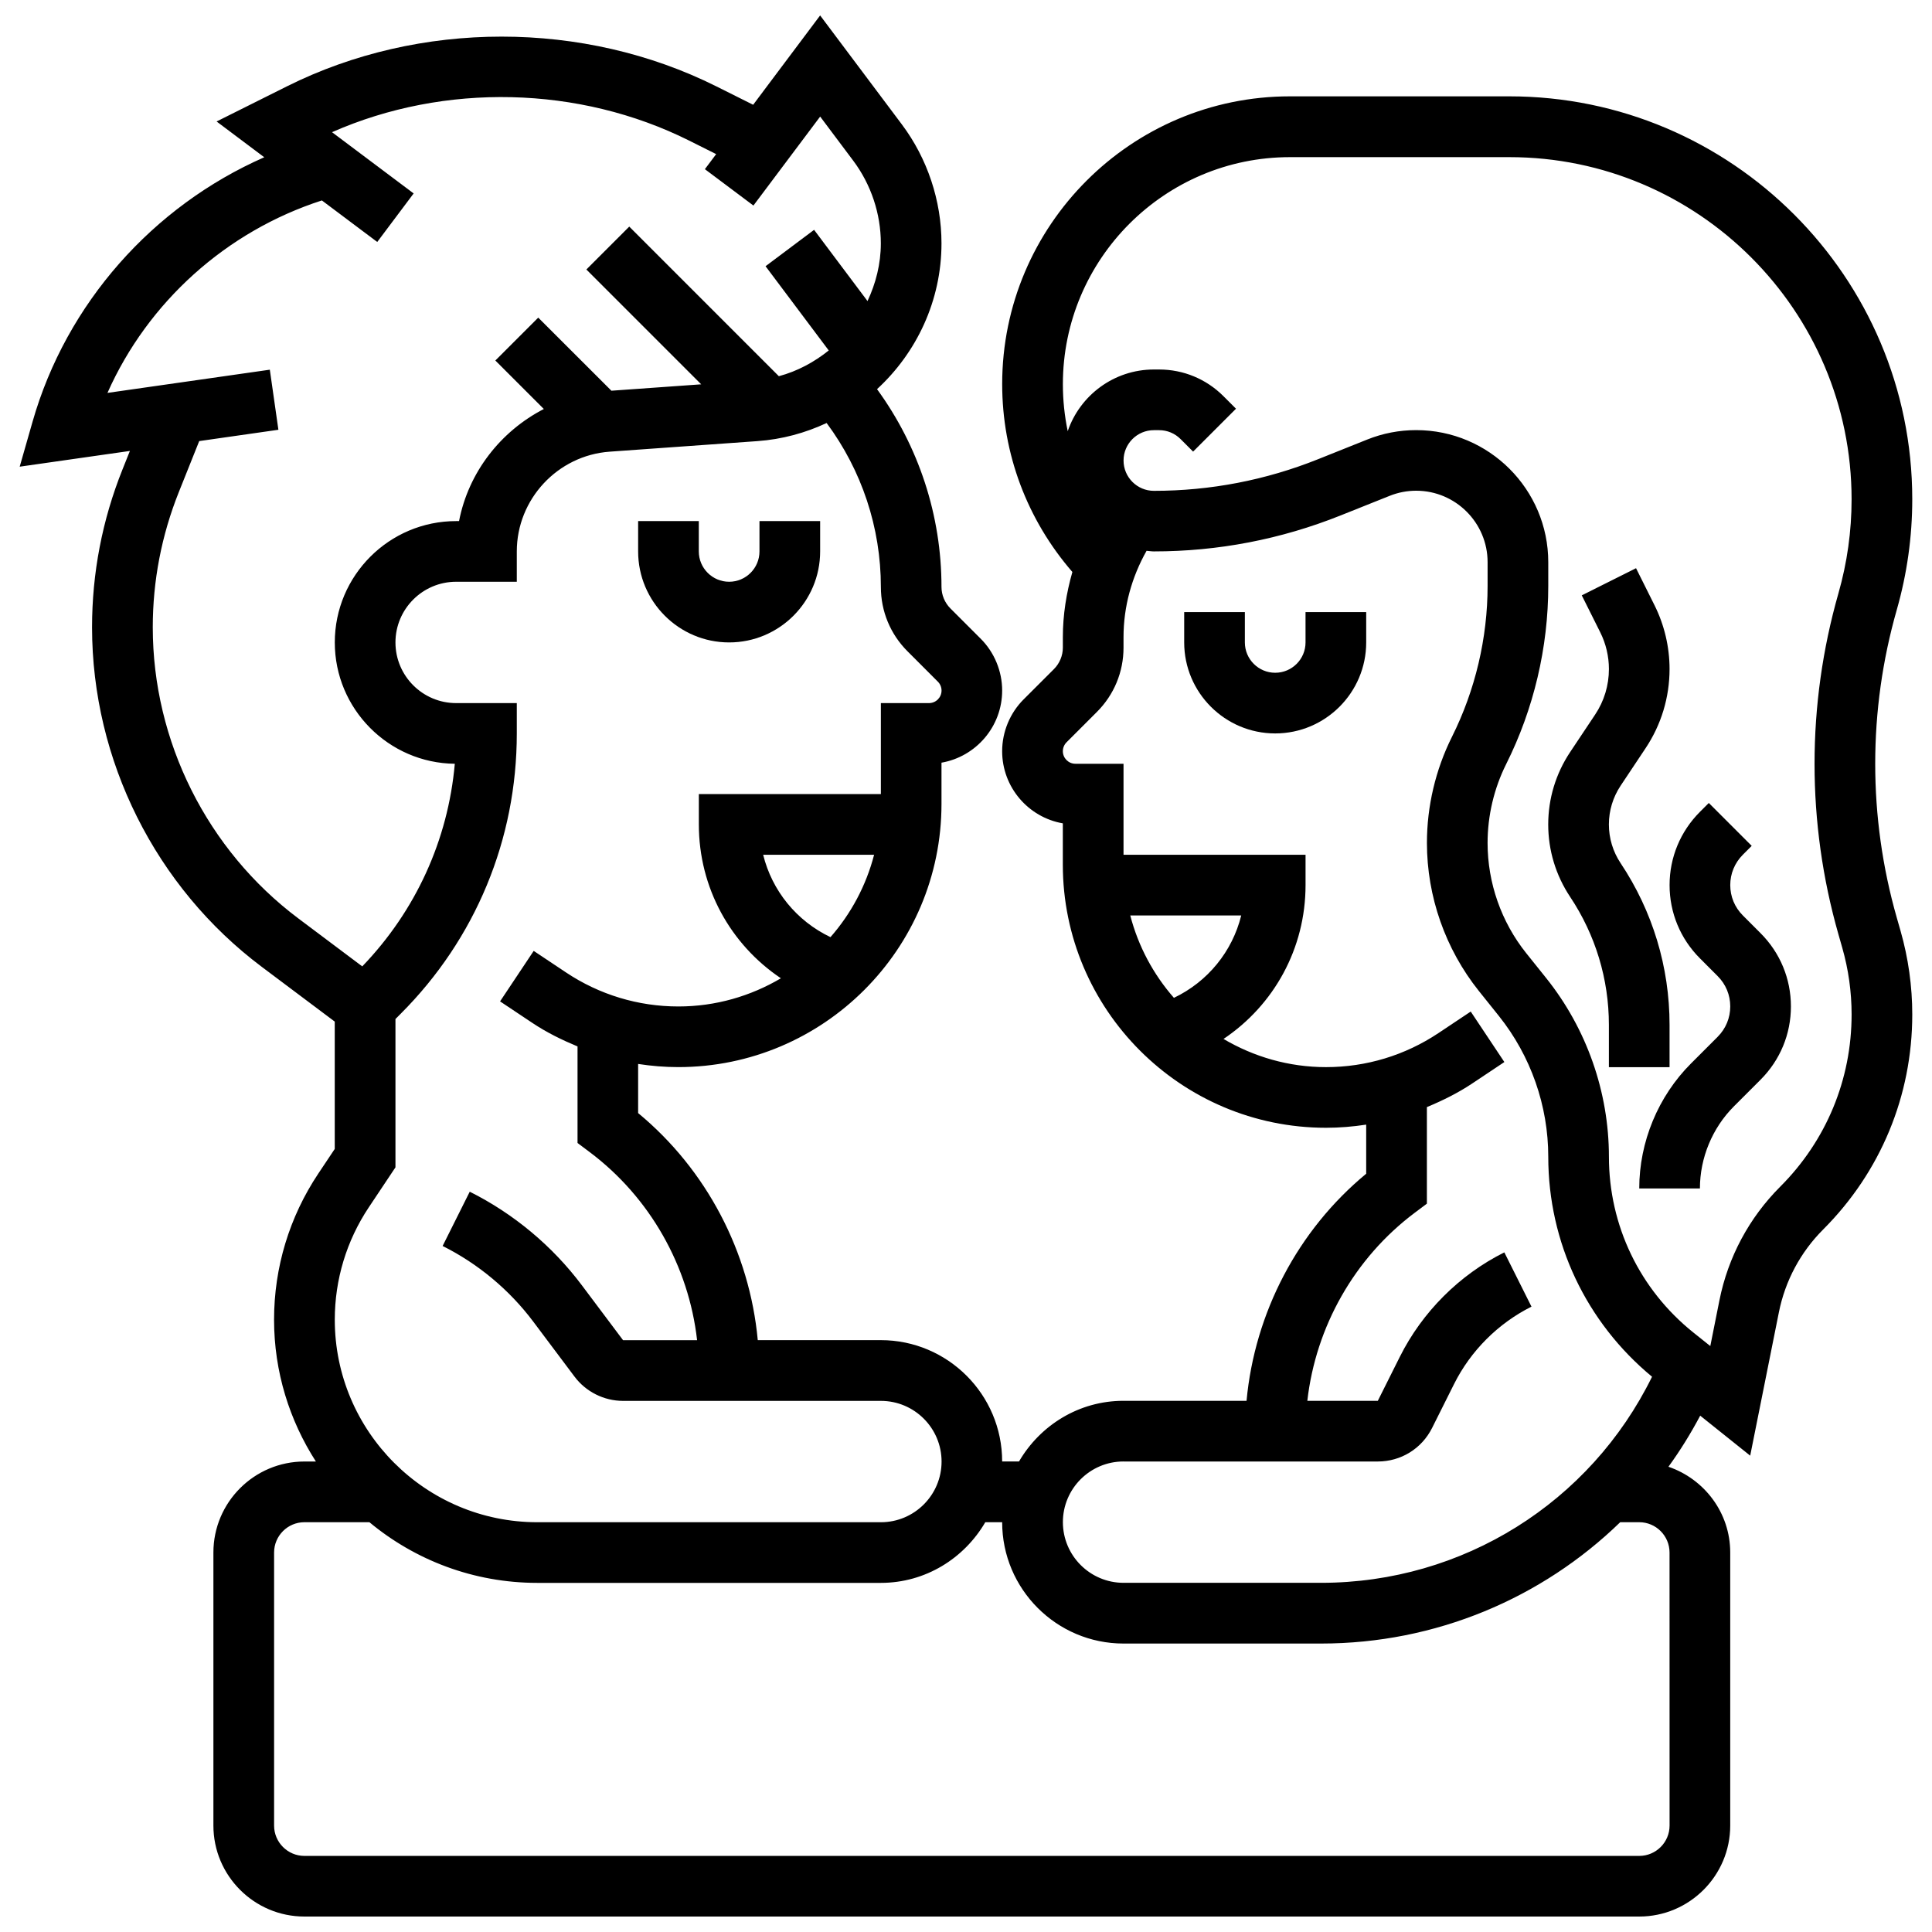 <?xml version="1.0" encoding="UTF-8"?>
<!-- Uploaded to: ICON Repo, www.svgrepo.com, Generator: ICON Repo Mixer Tools -->
<svg width="800px" height="800px" version="1.1" viewBox="144 144 512 512" xmlns="http://www.w3.org/2000/svg">
 <defs>
  <clipPath id="a">
   <path d="m149 148.09h502v503.81h-502z"/>
  </clipPath>
 </defs>
 <path d="m337.23 314.25c13.297 0 24.117-10.82 24.117-24.117v-8.039h-16.078v8.039c0 4.438-3.609 8.039-8.039 8.039-4.43 0-8.039-3.602-8.039-8.039v-8.039h-16.078v8.039c0 13.297 10.82 24.117 24.117 24.117z"/>
 <path d="m489.98 314.25c0 4.438-3.609 8.039-8.039 8.039-4.43 0-8.039-3.602-8.039-8.039v-8.039h-16.078v8.039c0 13.297 10.82 24.117 24.117 24.117s24.117-10.82 24.117-24.117v-8.039h-16.078z"/>
 <g clip-path="url(#a)">
  <path d="m646.66 387.18c-7.613-26.676-7.613-54.879 0-81.559 2.727-9.543 4.109-19.398 4.109-29.32 0-58.871-47.898-106.77-106.77-106.77h-58.156c-42.047 0-76.254 34.207-76.254 76.254 0 18.484 6.617 35.953 18.602 49.797-1.594 5.578-2.523 11.359-2.523 17.277v2.766c0 2.113-0.859 4.188-2.356 5.684l-8.039 8.031c-3.617 3.609-5.691 8.609-5.691 13.73 0 9.566 6.953 17.543 16.078 19.125v10.926c0 38.461 31.289 69.75 69.75 69.75 3.586 0 7.141-0.297 10.645-0.836v13.016c-18.137 14.984-29.535 36.836-31.707 60.176h-32.609c-11.852 0-22.109 6.512-27.688 16.078h-4.469c0-17.734-14.422-32.156-32.156-32.156h-32.609c-2.164-23.348-13.57-45.191-31.707-60.176v-13.016c3.504 0.539 7.059 0.836 10.645 0.836 38.461 0 69.75-31.289 69.75-69.75v-10.926c9.125-1.582 16.078-9.551 16.078-19.125 0-5.121-2.074-10.121-5.684-13.723l-8.039-8.039c-1.496-1.504-2.356-3.57-2.356-5.684 0-18.934-6.023-37.246-17.082-52.418 10.5-9.656 17.082-23.469 17.082-38.645 0-11.289-3.731-22.488-10.516-31.531l-21.645-28.863-17.75 23.676-9.762-4.879c-35.156-17.574-78.648-17.574-113.8 0l-18.629 9.309 12.629 9.48c-29.52 12.984-52.441 38.703-61.406 70.09l-3.406 11.91 29.207-4.172-1.984 4.961c-5.34 13.336-8.047 27.398-8.047 41.781 0 35.223 16.828 68.867 45.004 90l19.312 14.488v33.75l-4.367 6.543c-7.66 11.496-11.715 24.875-11.715 38.695 0 13.844 4.102 26.73 11.086 37.594h-3.043c-13.297 0-24.117 10.82-24.117 24.117v72.355c0 13.297 10.82 24.117 24.117 24.117h353.74c13.297 0 24.117-10.82 24.117-24.117v-72.355c0-10.57-6.883-19.488-16.375-22.727 3.102-4.269 5.902-8.797 8.418-13.539l13.25 10.598 7.606-38.012c1.672-8.344 5.731-15.926 11.746-21.941 15.219-15.227 23.598-35.445 23.598-56.969 0-7.5-1.047-14.938-3.102-22.141zm-203.13-0.578h29.41c-2.356 9.543-8.859 17.551-17.84 21.836-5.434-6.199-9.438-13.637-11.57-21.836zm-1.785 144.71h67.387c6.133 0 11.641-3.41 14.383-8.883l5.82-11.633c4.406-8.828 11.699-16.109 20.523-20.523l-7.195-14.383c-11.914 5.957-21.762 15.805-27.711 27.711l-5.82 11.633h-18.676c2.227-19.648 12.5-37.867 28.469-49.844l3.215-2.41v-25.59c4.141-1.719 8.184-3.707 11.961-6.223l8.57-5.715-8.914-13.379-8.57 5.715c-8.844 5.894-19.133 9.012-29.77 9.012-9.922 0-19.191-2.758-27.172-7.469 13.355-8.957 21.738-23.98 21.738-40.77v-8.039h-48.238v-24.117h-12.75c-1.84 0-3.328-1.496-3.328-3.328 0-0.875 0.355-1.738 0.973-2.356l8.039-8.039c4.559-4.551 7.066-10.613 7.066-17.051v-2.766c0-8.121 2.172-15.91 6.109-22.895 0.645 0.047 1.277 0.16 1.93 0.16 17.035 0 33.684-3.207 49.5-9.535l13-5.195c2.227-0.891 4.59-1.352 7.019-1.352 10.434 0 18.926 8.496 18.926 18.926v6.285c0 13.82-3.266 27.648-9.445 40.012-4.34 8.684-6.633 18.402-6.633 28.105 0 14.215 4.887 28.145 13.773 39.258l5.312 6.633c8.434 10.547 13.07 23.781 13.07 37.27 0 22.719 10.035 43.871 27.504 58.316-16.375 33.348-50.148 54.613-87.695 54.613h-52.359c-8.867 0-16.078-7.211-16.078-16.078-0.004-8.867 7.199-16.078 16.066-16.078zm-77.66-138.96c-8.98-4.285-15.484-12.285-17.84-21.828h29.398c-2.121 8.203-6.133 15.641-11.559 21.828zm-179.6-82.098c0-12.324 2.324-24.375 6.891-35.816l5.418-13.547 20.984-3-2.273-15.918-43.027 6.148c10.715-24.117 31.523-42.844 56.824-51.004l14.672 11.008 9.648-12.863-21.633-16.23c29.828-13.152 65.512-12.332 94.656 2.234l7.148 3.578-2.992 3.988 12.863 9.641 17.688-23.578 8.777 11.707c4.703 6.277 7.301 14.055 7.301 21.891 0 5.457-1.336 10.613-3.531 15.293l-14.156-18.875-12.863 9.641 16.746 22.324c-3.859 3.094-8.297 5.5-13.219 6.824l-39.645-39.648-11.367 11.367 30.43 30.43-23.797 1.695-19.387-19.371-11.367 11.367 12.848 12.848c-11.473 5.926-19.961 16.777-22.469 29.707h-0.773c-17.734 0-32.156 14.422-32.156 32.156 0 17.605 14.238 31.965 31.805 32.156-1.793 20.18-10.34 38.961-24.527 53.695l-16.93-12.703c-24.164-18.117-38.586-46.957-38.586-77.145zm57.25 153.7 7.066-10.598v-39.305l1.375-1.383c19.848-19.848 30.781-46.234 30.781-74.301v-8.039h-16.078c-8.867 0-16.078-7.211-16.078-16.078 0-8.867 7.211-16.078 16.078-16.078h16.078v-8.039c0-13.836 10.812-25.445 24.609-26.434l39.145-2.797c6.527-0.465 12.711-2.164 18.355-4.801 9.301 12.527 14.375 27.719 14.375 43.453 0 6.441 2.508 12.5 7.066 17.051l8.039 8.047c0.617 0.609 0.973 1.473 0.973 2.348 0 1.84-1.496 3.328-3.328 3.328h-12.75v24.117h-48.238v8.039c0 16.785 8.387 31.812 21.746 40.77-7.984 4.711-17.254 7.469-27.172 7.469-10.637 0-20.934-3.121-29.77-9.012l-8.57-5.715-8.914 13.379 8.57 5.715c3.777 2.523 7.824 4.504 11.961 6.223v25.59l3.215 2.41c15.965 11.98 26.242 30.195 28.469 49.844h-19.625l-10.918-14.551c-7.805-10.41-18.082-18.98-29.707-24.793l-7.188 14.383c9.406 4.703 17.711 11.633 24.031 20.059l10.91 14.543c3.016 4.035 7.832 6.449 12.871 6.449h68.336c8.867 0 16.078 7.211 16.078 16.078 0 8.867-7.211 16.078-16.078 16.078h-91.055c-29.594 0-53.672-24.078-53.672-53.672 0-10.637 3.117-20.926 9.012-29.777zm344.72 163.84c0 4.438-3.609 8.039-8.039 8.039h-353.74c-4.43 0-8.039-3.602-8.039-8.039v-72.355c0-4.438 3.609-8.039 8.039-8.039h17.219c12.082 10.035 27.59 16.078 44.492 16.078h91.039c11.852 0 22.109-6.512 27.688-16.078h4.469c0 17.734 14.422 32.156 32.156 32.156h52.359c30.301 0 58.465-11.938 79.277-32.156h5.031c4.43 0 8.039 3.602 8.039 8.039zm44.75-236.18 1.004 3.519c1.648 5.758 2.484 11.715 2.484 17.711 0 17.23-6.703 33.41-18.883 45.602-8.266 8.258-13.852 18.684-16.145 30.156l-2.418 12.117-4.477-3.578c-14.23-11.391-22.391-28.371-22.391-46.59 0-17.125-5.894-33.926-16.594-47.312l-5.32-6.641c-6.609-8.258-10.242-18.629-10.242-29.207 0-7.219 1.703-14.453 4.938-20.918 7.293-14.574 11.145-30.902 11.145-47.199v-6.285c0-19.305-15.699-35.004-35.004-35.004-4.484 0-8.867 0.844-13 2.508l-12.984 5.195c-13.898 5.562-28.547 8.387-43.527 8.387-4.43 0-8.039-3.602-8.039-8.039s3.609-8.039 8.039-8.039h1.375c2.148 0 4.172 0.836 5.691 2.356l3.328 3.328 11.367-11.367-3.328-3.328c-4.551-4.551-10.613-7.066-17.059-7.066h-1.375c-10.578 0-19.602 6.859-22.832 16.344-0.844-4.043-1.285-8.207-1.285-12.445 0-33.188 26.996-60.176 60.176-60.176h58.156c50.004 0 90.684 40.688 90.684 90.684 0 8.426-1.172 16.809-3.488 24.914-8.438 29.555-8.438 60.797 0.004 90.375z"/>
 </g>
 <path d="m586.45 426.8v-11.215c0-15.293-4.484-30.102-12.969-42.836-2.035-3.055-3.109-6.602-3.109-10.266 0-3.664 1.078-7.211 3.109-10.266l6.602-9.914c4.164-6.231 6.367-13.508 6.367-21.008 0-5.852-1.383-11.707-4.004-16.938l-4.879-9.781-14.383 7.195 4.887 9.777c1.512 3.016 2.309 6.383 2.309 9.75 0 4.316-1.262 8.504-3.664 12.09l-6.609 9.914c-3.801 5.707-5.812 12.34-5.812 19.191 0 6.852 2.012 13.48 5.812 19.191 6.715 10.082 10.266 21.812 10.266 33.918v11.215l16.078-0.004z"/>
 <path d="m605.87 386.6c-2.156-2.156-3.336-5-3.336-8.039s1.184-5.887 3.328-8.039l2.356-2.356-11.367-11.367-2.356 2.356c-5.184 5.195-8.039 12.082-8.039 19.406s2.856 14.223 8.039 19.406l4.703 4.711c2.156 2.156 3.336 5 3.336 8.039s-1.184 5.887-3.328 8.039l-7.066 7.066c-8.723 8.723-13.723 20.797-13.723 33.129h16.078c0-8.105 3.289-16.031 9.012-21.762l7.066-7.066c5.184-5.195 8.039-12.082 8.039-19.406s-2.856-14.223-8.039-19.406z"/>
</svg>